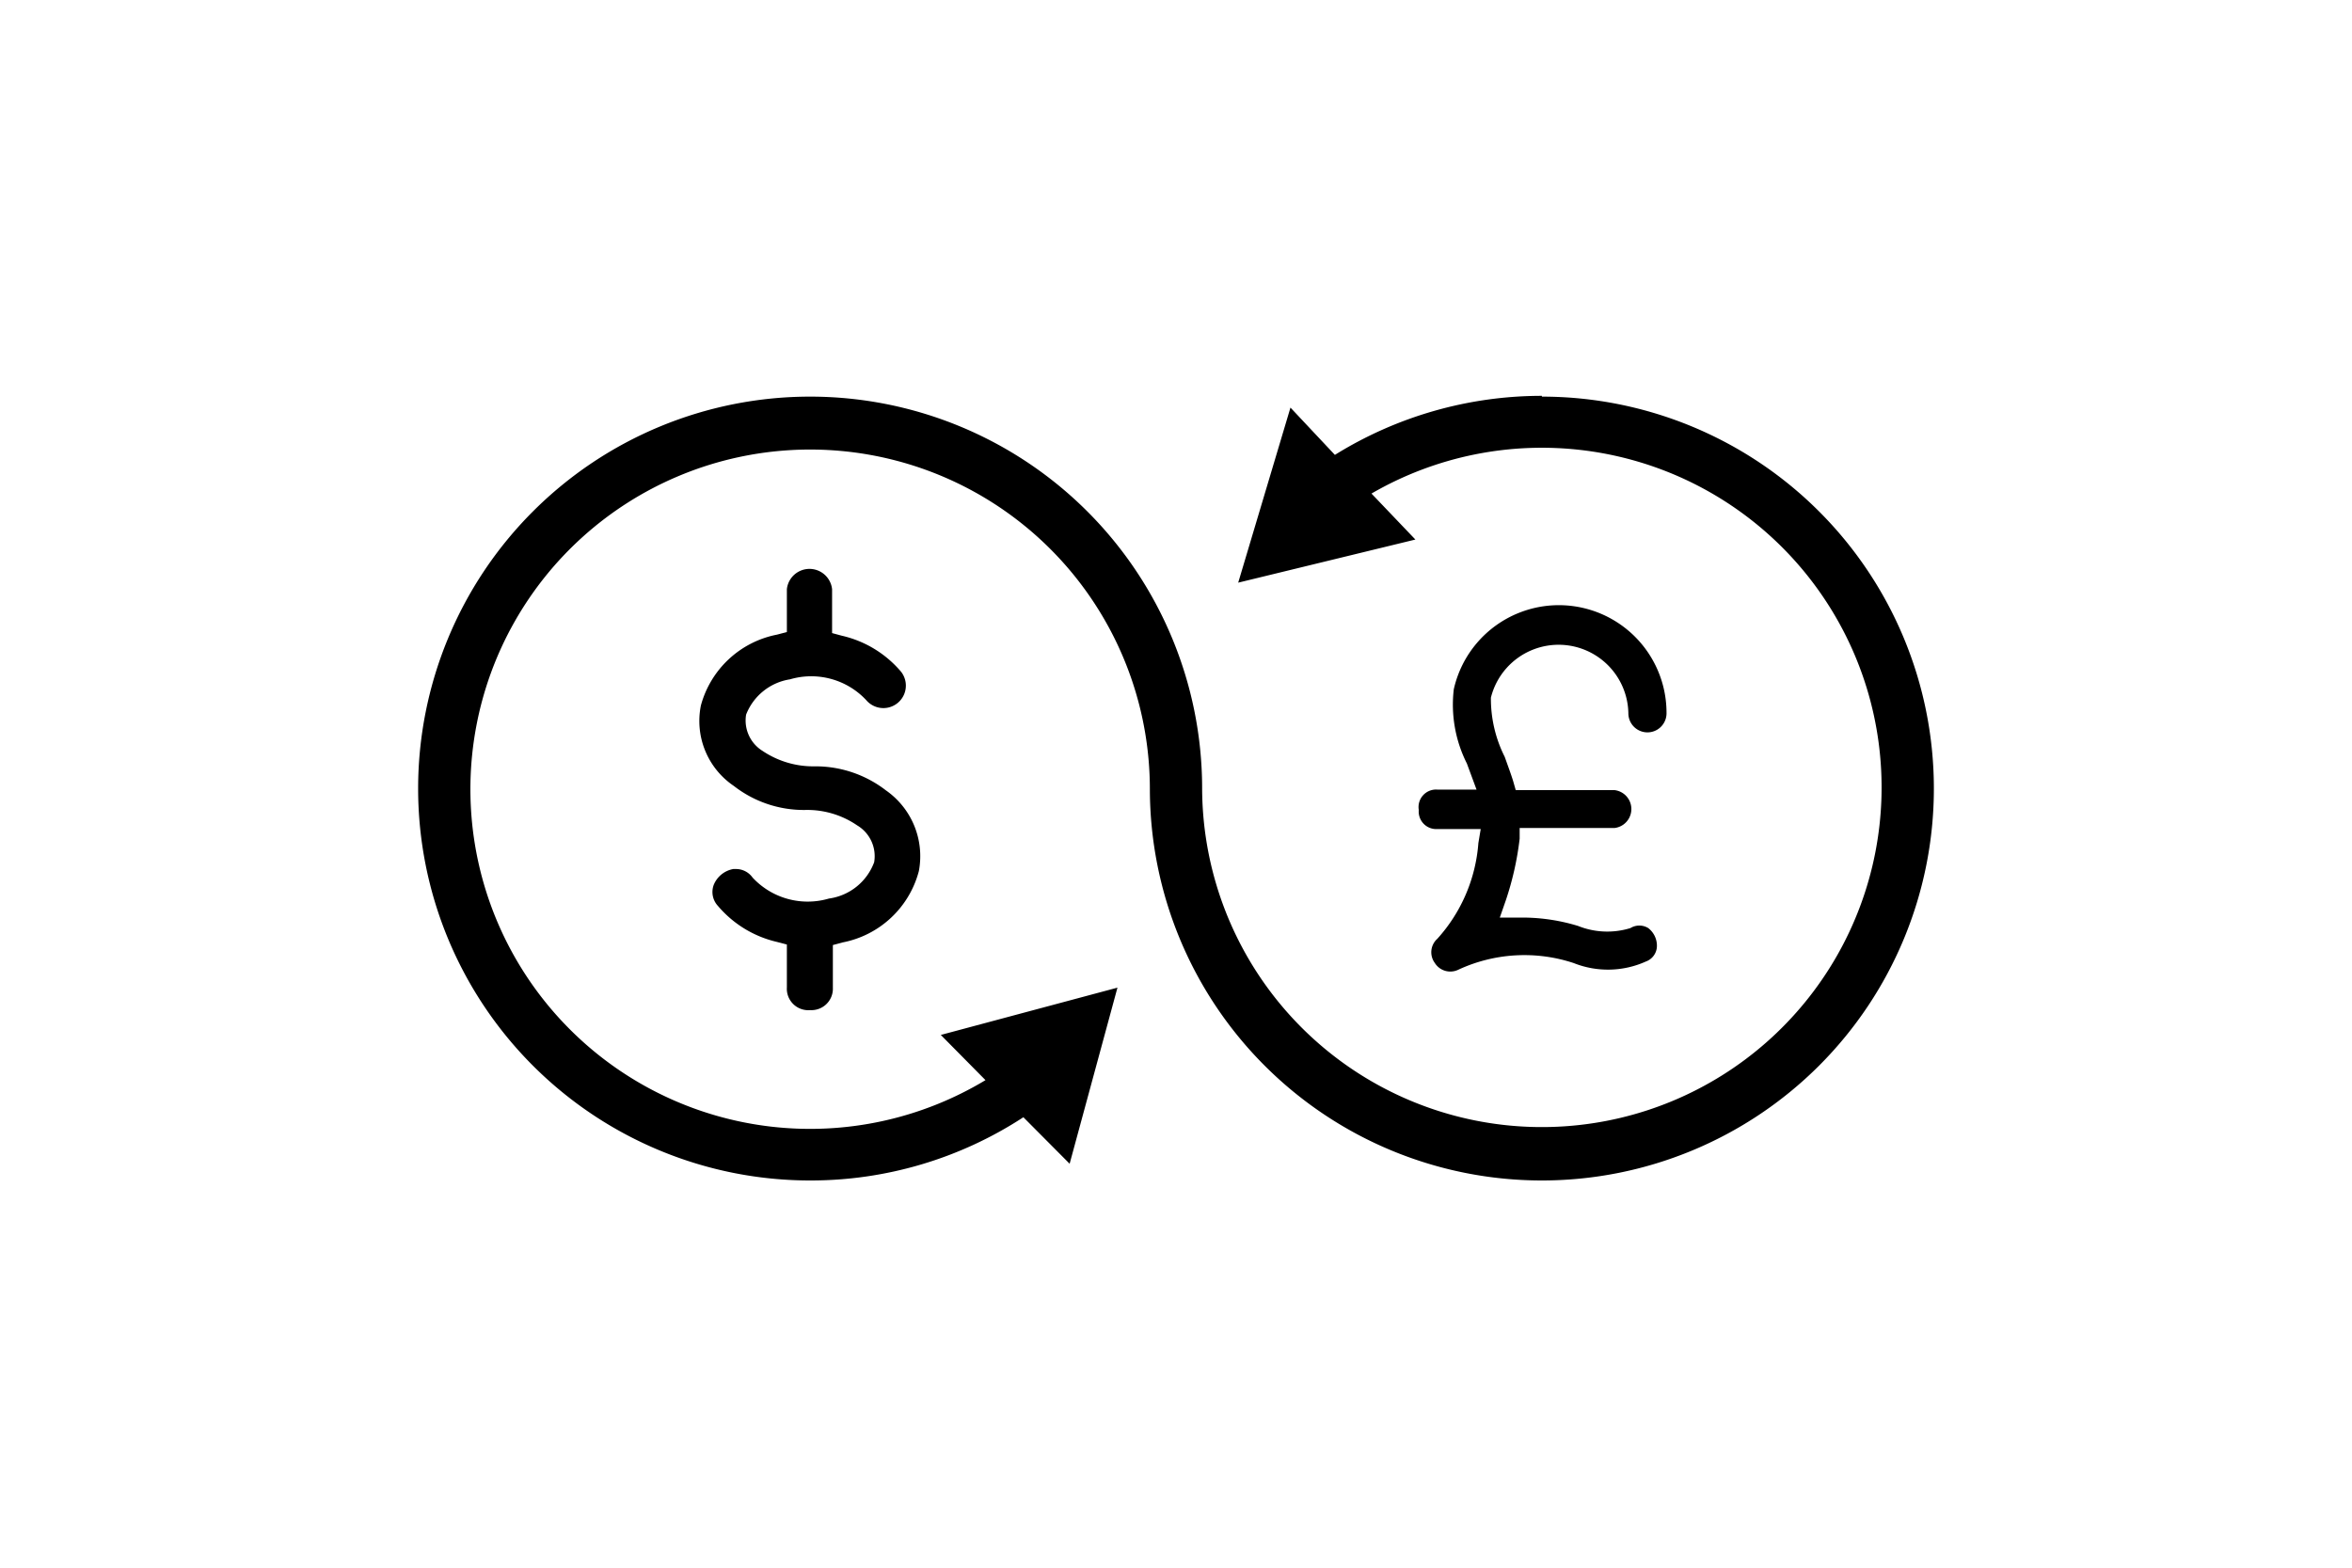 <svg id="GFX" xmlns="http://www.w3.org/2000/svg" viewBox="0 0 90 60"><path d="M54.29,31a.67.67,0,0,0,.71.73h1.66l-.09.54A6.14,6.14,0,0,1,55,35.93a.69.69,0,0,0-.1.92.7.7,0,0,0,.89.27,6,6,0,0,1,4.43-.26,3.54,3.54,0,0,0,2.76-.06.64.64,0,0,0,.42-.54.85.85,0,0,0-.33-.74.65.65,0,0,0-.68,0,3,3,0,0,1-2-.08,7.29,7.29,0,0,0-2.3-.32l-.7,0,.23-.66a11.62,11.62,0,0,0,.53-2.36l0-.41h3.63a.73.73,0,0,0,0-1.45H58l-.1-.35c-.08-.26-.2-.58-.32-.92a4.94,4.94,0,0,1-.53-2.27,2.67,2.67,0,0,1,5.26.6.73.73,0,0,0,1.46,0,4.12,4.12,0,0,0-8.14-.92,5,5,0,0,0,.5,2.84l.37,1H55A.67.67,0,0,0,54.29,31Z"/><path d="M31,38.66a.82.82,0,0,0,.87-.85V36.17l.37-.1a3.75,3.75,0,0,0,2.92-2.73,3.07,3.07,0,0,0-1.26-3.09,4.4,4.4,0,0,0-2.72-.92,3.48,3.48,0,0,1-2-.59,1.37,1.37,0,0,1-.63-1.39A2.16,2.16,0,0,1,30.23,26a2.88,2.88,0,0,1,2.92.8.86.86,0,0,0,1.33-1.09,4.19,4.19,0,0,0-2.27-1.38l-.37-.1V22.55a.87.87,0,0,0-1.73,0v1.64l-.38.1A3.76,3.76,0,0,0,26.82,27a3,3,0,0,0,1.26,3.08A4.36,4.36,0,0,0,30.8,31a3.38,3.38,0,0,1,2,.59A1.37,1.37,0,0,1,33.45,33a2.16,2.16,0,0,1-1.73,1.39,2.88,2.88,0,0,1-2.92-.8.78.78,0,0,0-.62-.33h-.12a1,1,0,0,0-.75.61.78.78,0,0,0,.16.8,4.2,4.2,0,0,0,2.26,1.38l.38.1v1.64A.82.82,0,0,0,31,38.66Z"/><path d="M59,15.15a15,15,0,0,0-7.92,2.26L49.38,15.6l-2,6.7,6.78-1.65-1.68-1.76A13,13,0,1,1,46,30.18a15,15,0,1,0-15,15,14.88,14.88,0,0,0,8.16-2.42l1.77,1.78,1.83-6.74L36,39.61l1.71,1.73A13,13,0,1,1,44,30.18a15,15,0,1,0,15-15Z"/></svg>